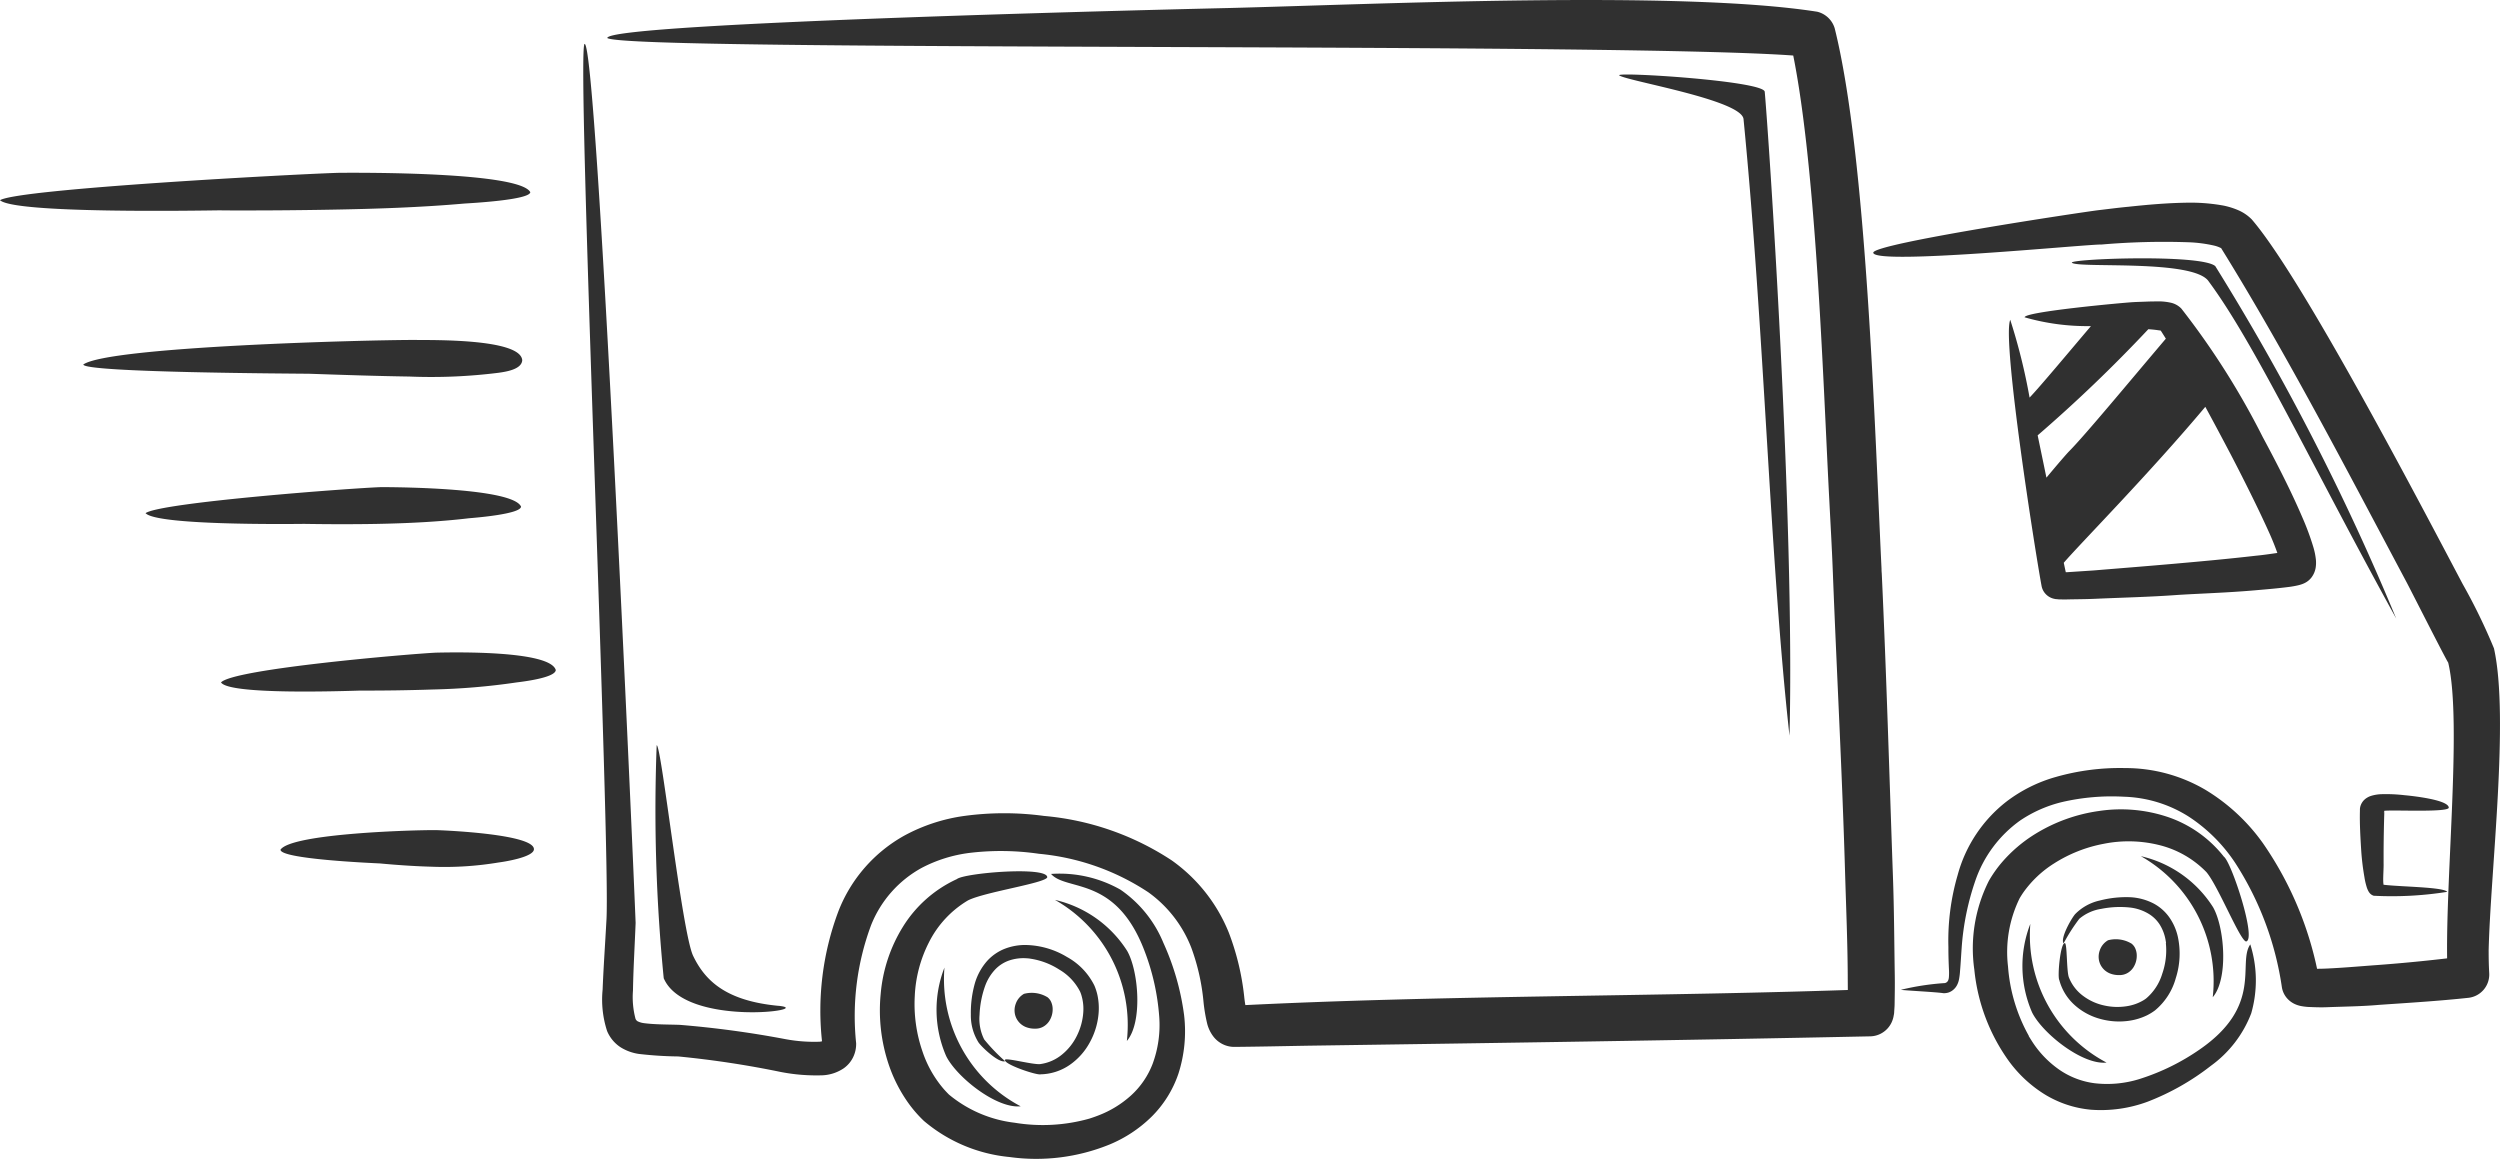 <?xml version="1.0" encoding="UTF-8"?>
<svg xmlns="http://www.w3.org/2000/svg" xmlns:xlink="http://www.w3.org/1999/xlink" width="98.926" height="45.849" viewBox="0 0 98.926 45.849">
  <defs>
    <clipPath id="a">
      <rect width="98.926" height="45.849" fill="#303030"></rect>
    </clipPath>
  </defs>
  <g clip-path="url(#a)">
    <path d="M98.477,37.641c0,.289.006.574.022.863a.928.928,0,0,1-.813.979c-1.166.126-2.376.2-3.547.28-.68.061-1.383.066-2.066.093-.246.01-.485,0-.729-.01a2.181,2.181,0,0,1-.32-.042,1.069,1.069,0,0,1-.26-.094.912.912,0,0,1-.234-.175.872.872,0,0,1-.235-.468,12.315,12.315,0,0,0-1.846-4.92,6.407,6.407,0,0,0-1.834-1.829,5.058,5.058,0,0,0-2.562-.791,8.731,8.731,0,0,0-2.454.21,5.1,5.1,0,0,0-1.662.732,4.857,4.857,0,0,0-1.777,2.394,10.327,10.327,0,0,0-.535,2.628c-.023.308-.038.618-.065.925a2.626,2.626,0,0,1-.04.332.813.813,0,0,1-.074.222.6.6,0,0,1-.158.2.575.575,0,0,1-.172.1.6.6,0,0,1-.215.031c-.282-.047-1.644-.113-1.679-.135a10.185,10.185,0,0,1,1.7-.263.173.173,0,0,0,.064-.01.186.186,0,0,0,.052-.03.194.194,0,0,0,.051-.066.417.417,0,0,0,.028-.11,2.108,2.108,0,0,0,.006-.28c-.015-.314-.025-.619-.024-.934a9.257,9.257,0,0,1,.365-2.843A5.5,5.5,0,0,1,79.4,31.716a5.828,5.828,0,0,1,1.939-.968,9.24,9.24,0,0,1,2.755-.355,6.249,6.249,0,0,1,3.183.865,7.62,7.62,0,0,1,2.278,2.122,13.682,13.682,0,0,1,2.226,5.443.618.618,0,0,0-.166-.331.6.6,0,0,0-.151-.114.5.5,0,0,0-.106-.042.486.486,0,0,1,.085,0c.2,0,.4,0,.6-.009.667-.03,1.33-.089,2-.138,1.152-.085,2.3-.2,3.448-.347a.723.723,0,0,0-.636.759c-.166-3.2.6-9.966.021-12.382-.079-.1-1.478-2.863-1.646-3.179-2.29-4.3-4.777-9.095-7.336-13.216.031.027.011,0-.026-.016a1.224,1.224,0,0,0-.251-.089,5.376,5.376,0,0,0-1.035-.133,28.855,28.855,0,0,0-3.425.09c-.566-.018-8.986.828-9.031.325-.032-.361,8.346-1.618,8.9-1.683.4-.047.8-.1,1.2-.137.81-.087,1.593-.154,2.408-.162a7.292,7.292,0,0,1,1.355.117,2.977,2.977,0,0,1,.58.182,1.7,1.7,0,0,1,.531.361C91.108,11,95.832,20.052,97.447,23.107a23.076,23.076,0,0,1,1.241,2.551c.611,2.76-.14,8.818-.212,11.984m-4.156-3.483c.006.161-.021.547-.014.707,0,.094.02.186.033.279,0,.012.012.039,0,.015a.33.33,0,0,0-.042-.065c-.037-.058-.241-.138-.179-.121.421.121,2.564.1,2.719.317a13.947,13.947,0,0,1-2.909.154.349.349,0,0,1-.162-.11.517.517,0,0,1-.062-.1.884.884,0,0,1-.06-.157,2.6,2.6,0,0,1-.083-.371,9.888,9.888,0,0,1-.125-1.022c-.032-.509-.067-1.084-.053-1.594,0-.026,0-.052,0-.077a.551.551,0,0,1,.068-.228.577.577,0,0,1,.125-.155.707.707,0,0,1,.234-.133,1.566,1.566,0,0,1,.4-.071,6.312,6.312,0,0,1,.935.039c.211.019,1.735.17,1.754.491.012.2-2.232.083-2.552.127-.3,1.476-.187.784-.05.169a.408.408,0,0,0,.05-.169c0,.027,0,.076,0,.1-.015.493-.024.985-.027,1.479q0,.243,0,.487M43.11,44.263c.117-.037.228-.076.342-.12a4.108,4.108,0,0,0,1.308-.8,3.273,3.273,0,0,0,.852-1.252,4.431,4.431,0,0,0,.259-1.86,9.094,9.094,0,0,0-.592-2.629c-1.14-2.966-3.075-2.323-3.689-3.02a4.881,4.881,0,0,1,2.746.622,4.726,4.726,0,0,1,1.7,2.106,10.078,10.078,0,0,1,.819,2.858,5.48,5.48,0,0,1-.221,2.307A4.37,4.37,0,0,1,45.557,44.2,5.223,5.223,0,0,1,43.9,45.291a7.691,7.691,0,0,1-3.951.493,6.132,6.132,0,0,1-3.39-1.429,5.008,5.008,0,0,1-.61-.7,5.836,5.836,0,0,1-.8-1.585,6.728,6.728,0,0,1-.3-2.74,6.011,6.011,0,0,1,.871-2.642,4.925,4.925,0,0,1,2.141-1.9c.29-.245,3.6-.52,3.579-.071-.087.232-2.487.581-3.138.913a4.035,4.035,0,0,0-1.544,1.66,5.173,5.173,0,0,0-.561,2.14,5.746,5.746,0,0,0,.307,2.18A4.42,4.42,0,0,0,37.35,43.1c.066.074.132.144.2.212a4.989,4.989,0,0,0,2.6,1.115,6.806,6.806,0,0,0,2.958-.163M12.245,14.79c-.617-.009-8.942-.045-8.948-.367,1.016-.714,11.318-.977,13.153-.971.539.012,4.143-.07,4.215.8-.018.374-.679.462-.946.5A21.319,21.319,0,0,1,16.2,14.9c-1.318-.02-2.638-.065-3.956-.11m2.011,12.537c-.636.017-5.2.179-5.509-.324.507-.539,7.436-1.124,8.5-1.177.63-.014,4.513-.1,4.746.687-.015.312-1.346.465-1.56.492a26.7,26.7,0,0,1-3.319.279c-.952.032-1.907.045-2.86.043M15,34.165c-.316-.016-3.918-.172-3.9-.544.451-.643,5.262-.78,6.15-.773.406.011,3.876.162,3.878.754,0,.317-1.187.5-1.4.527a13.034,13.034,0,0,1-2.654.167c-.69-.019-1.384-.068-2.071-.132M12.078,20.73c-.809.009-5.881.058-6.318-.424.589-.424,8.143-.991,9.324-1.03.74,0,5.208.038,5.534.771-.014.3-1.842.442-2.062.461-1.189.141-2.435.2-3.632.223-.948.017-1.9.015-2.846,0M8.773,8.322c-1.028.014-8.2.134-8.773-.4.75-.454,11.825-1.038,13.39-1.083.891-.009,7.16-.039,7.594.765-.015.31-2.382.436-2.614.451-1.725.152-3.5.21-5.233.241q-2.181.04-4.364.03M40.735,37.928c-.052-.005-.1-.009-.154-.011a1.751,1.751,0,0,0-.645.089,1.394,1.394,0,0,0-.545.345,1.887,1.887,0,0,0-.416.682,3.872,3.872,0,0,0-.214,1.127,1.82,1.82,0,0,0,.184.971,7.184,7.184,0,0,0,.828.861c-.236.089-.9-.53-1.049-.736a2.011,2.011,0,0,1-.307-1.11,4.287,4.287,0,0,1,.164-1.254,2.331,2.331,0,0,1,.477-.863,1.862,1.862,0,0,1,.712-.49,2.223,2.223,0,0,1,.83-.145,3.272,3.272,0,0,1,1.626.477A2.608,2.608,0,0,1,43.306,39a2.125,2.125,0,0,1,.12.375,2.481,2.481,0,0,1,.043.754,2.864,2.864,0,0,1-.346,1.121,2.559,2.559,0,0,1-.787.884,2.1,2.1,0,0,1-1.157.377c-.155.046-1.494-.406-1.409-.578.073-.076,1.069.194,1.38.175a1.716,1.716,0,0,0,.884-.387,2.2,2.2,0,0,0,.581-.74,2.443,2.443,0,0,0,.249-.9,1.877,1.877,0,0,0-.079-.721c-.013-.04-.027-.079-.044-.118a2.123,2.123,0,0,0-.825-.875,2.9,2.9,0,0,0-1.182-.437m39.542,3.064c.061.1.123.2.19.3a3.987,3.987,0,0,0,1.046,1.052,3.173,3.173,0,0,0,1.373.518,4.3,4.3,0,0,0,1.811-.178,8.813,8.813,0,0,0,2.342-1.155c2.536-1.747,1.49-3.424,2.007-4.161a4.727,4.727,0,0,1,.037,2.728,4.578,4.578,0,0,1-1.6,2.079,9.76,9.76,0,0,1-2.506,1.42,5.312,5.312,0,0,1-2.224.316,4.236,4.236,0,0,1-1.866-.623,5.06,5.06,0,0,1-1.4-1.31,7.451,7.451,0,0,1-1.361-3.61,5.941,5.941,0,0,1,.577-3.518,4.835,4.835,0,0,1,.518-.733A5.652,5.652,0,0,1,80.535,33a6.523,6.523,0,0,1,2.512-.907,5.825,5.825,0,0,1,2.686.22A4.771,4.771,0,0,1,88,33.9c.3.218,1.307,3.273.879,3.355-.238-.029-1.112-2.211-1.573-2.748A3.912,3.912,0,0,0,85.4,33.43a5.01,5.01,0,0,0-2.143-.043,5.571,5.571,0,0,0-1.984.784,4.285,4.285,0,0,0-1.2,1.131c-.055.079-.105.158-.154.241a4.836,4.836,0,0,0-.461,2.7,6.6,6.6,0,0,0,.825,2.749m5.429-3.676c-.007-.05-.015-.1-.024-.147a1.693,1.693,0,0,0-.23-.588A1.35,1.35,0,0,0,85,36.146a1.827,1.827,0,0,0-.737-.237,3.743,3.743,0,0,0-1.11.054,1.762,1.762,0,0,0-.873.393,6.964,6.964,0,0,0-.623.975c-.137-.2.295-.966.455-1.156a1.95,1.95,0,0,1,.976-.541,4.16,4.16,0,0,1,1.219-.13,2.26,2.26,0,0,1,.922.253,1.8,1.8,0,0,1,.623.559,2.156,2.156,0,0,1,.325.748,3.17,3.17,0,0,1-.08,1.64,2.527,2.527,0,0,1-.821,1.276,2.06,2.06,0,0,1-.326.2,2.407,2.407,0,0,1-.7.212,2.776,2.776,0,0,1-1.134-.071,2.477,2.477,0,0,1-1.011-.541,2.03,2.03,0,0,1-.618-1c-.079-.135.044-1.5.225-1.459.088.052.06,1.051.149,1.339a1.664,1.664,0,0,0,.565.745,2.132,2.132,0,0,0,.829.38,2.368,2.368,0,0,0,.907.03,1.824,1.824,0,0,0,.661-.237c.035-.022.068-.044.1-.068a2.057,2.057,0,0,0,.637-.976,2.807,2.807,0,0,0,.144-1.213M64.074,2.983c.3.223,4.843.969,4.918,1.729.833,8.484,1.033,17.306,1.819,24.4.22-8.646-.851-24.11-.98-25.481-.041-.434-5.961-.8-5.756-.647M30.8,39.8c1.577.15-3.69.879-4.536-1.091a67.617,67.617,0,0,1-.279-9.219c.183-.037,1,7.4,1.442,8.332.49,1.023,1.342,1.785,3.373,1.979M81.99,10.4c.3.223,4.849-.152,5.414.743,1.841,2.489,4.02,7.173,7.415,13.333a95.283,95.283,0,0,0-7.16-13.946c-.567-.492-5.874-.284-5.669-.13m-37.4,30.79a5.686,5.686,0,0,0-2.845-5.581,4.6,4.6,0,0,1,2.86,2.023c.453.8.613,2.826-.014,3.558m-4.2,2.588a5.686,5.686,0,0,1-3.019-5.489,4.6,4.6,0,0,0,.068,3.5c.407.824,1.993,2.094,2.952,1.987M87.559,39.46a5.687,5.687,0,0,0-2.845-5.581,4.6,4.6,0,0,1,2.86,2.023c.453.8.613,2.826-.014,3.558m-4.2,2.588a5.686,5.686,0,0,1-3.019-5.489,4.6,4.6,0,0,0,.068,3.5c.407.824,1.993,2.094,2.952,1.987M41.464,39.473a.487.487,0,0,1,.139.195.691.691,0,0,1,.051.242.855.855,0,0,1-.135.494.7.7,0,0,1-.211.207.617.617,0,0,1-.349.093.932.932,0,0,1-.384-.071.741.741,0,0,1-.2-.13.718.718,0,0,1-.106-.123.7.7,0,0,1-.121-.347.744.744,0,0,1,.043-.306.731.731,0,0,1,.328-.4,1.2,1.2,0,0,1,.943.142m42.9-2.116a.49.49,0,0,1,.139.195.692.692,0,0,1,.051.242.855.855,0,0,1-.135.494.7.7,0,0,1-.211.207.618.618,0,0,1-.349.093.933.933,0,0,1-.384-.072.742.742,0,0,1-.2-.13.729.729,0,0,1-.106-.123.7.7,0,0,1-.121-.347.746.746,0,0,1,.043-.306.731.731,0,0,1,.328-.4,1.2,1.2,0,0,1,.942.142m-1.62-24.443c-.88,1.035-2,2.38-2.428,2.828a23.3,23.3,0,0,0-.765-3.078c-.338.805,1.025,9.407,1.243,10.547a.631.631,0,0,0,.146.289.649.649,0,0,0,.142.12.66.66,0,0,0,.154.07.956.956,0,0,0,.124.027c.047,0,.091.01.138.011.11,0,.219.006.329,0,.359-.007.717-.008,1.076-.024,1.074-.048,2.158-.072,3.23-.15.186-.013.374-.022.561-.033.9-.045,1.819-.085,2.711-.168.38-.032.759-.066,1.137-.114a3.672,3.672,0,0,0,.386-.066,1.383,1.383,0,0,0,.184-.054.873.873,0,0,0,.133-.062.757.757,0,0,0,.232-.205.88.88,0,0,0,.163-.4,1.285,1.285,0,0,0,.007-.287,2.726,2.726,0,0,0-.1-.5,10.419,10.419,0,0,0-.44-1.19c-.164-.382-.336-.756-.516-1.13-.334-.691-.684-1.365-1.048-2.04a30.636,30.636,0,0,0-3.222-5.086.837.837,0,0,0-.418-.232,2.278,2.278,0,0,0-.391-.051c-.191,0-.375,0-.567.008s-.356.011-.533.021c-.354.019-4.3.377-4.292.6a8.957,8.957,0,0,0,2.621.348m-1.071,9.364c.627-.733,3.4-3.543,5.6-6.17.343.629.677,1.258,1,1.872q.409.785.8,1.576c.244.494.482.989.709,1.492a10.419,10.419,0,0,1,.4,1.011,2.006,2.006,0,0,1,.056.226c0,.014,0-.033.006-.037a.533.533,0,0,1,.1-.231.638.638,0,0,1,.194-.174.479.479,0,0,1,.073-.034l-.007,0c-.089.019-.175.04-.265.052-.355.047-.705.106-1.063.139-1.073.124-2.147.222-3.223.317s-2.132.178-3.2.266l-1.045.069c-.018,0-.277.01-.277.01a.194.194,0,0,0-.04,0,.351.351,0,0,1,.049.012.428.428,0,0,1,.094.043c.021.018.08.054.093.078a.419.419,0,0,1,.1.191c-.032-.132-.086-.379-.156-.711M85.705,13.4c-1.485,1.75-3.2,3.822-3.827,4.455-.081.081-.44.492-.9,1.046-.113-.551-.231-1.118-.347-1.674a57.934,57.934,0,0,0,4.379-4.2c.137.009.272.022.4.042a.851.851,0,0,1,.183.038.3.3,0,0,1-.132-.089q.122.19.243.384M51.732,41.379c-.954.017-1.909.038-2.863.047a1.032,1.032,0,0,1-.49-.109,1.061,1.061,0,0,1-.351-.283,1.412,1.412,0,0,1-.257-.518,6.443,6.443,0,0,1-.148-.876A8.433,8.433,0,0,0,47.14,37.5a4.871,4.871,0,0,0-1.7-2.192,9.4,9.4,0,0,0-4.326-1.523,10.392,10.392,0,0,0-2.752-.035,5.564,5.564,0,0,0-1.878.586,4.458,4.458,0,0,0-2.016,2.277,10.294,10.294,0,0,0-.59,4.667,1.2,1.2,0,0,1-.121.558,1.157,1.157,0,0,1-.375.438,1.642,1.642,0,0,1-.828.274,7.359,7.359,0,0,1-1.681-.136,38.369,38.369,0,0,0-4.034-.61,14.887,14.887,0,0,1-1.563-.1,1.867,1.867,0,0,1-.708-.256,1.415,1.415,0,0,1-.545-.65,4.011,4.011,0,0,1-.177-1.638c.035-.9.1-1.8.148-2.695.188-2.534-1.2-34.709-.86-34.727.5-.027,1.923,32.252,2.018,34.783-.035.889-.089,1.788-.105,2.676a3.35,3.35,0,0,0,.1,1.116.2.2,0,0,0,.085.1.786.786,0,0,0,.255.074c.436.058.97.051,1.416.067a39.76,39.76,0,0,1,4.185.567,6.184,6.184,0,0,0,1.35.1,1.232,1.232,0,0,0,.172-.037.182.182,0,0,0-.071.12,11.184,11.184,0,0,1,.637-5.245,5.849,5.849,0,0,1,2.62-3,6.954,6.954,0,0,1,2.362-.772,11.711,11.711,0,0,1,3.156,0,10.912,10.912,0,0,1,5.052,1.759,6.458,6.458,0,0,1,2.259,2.86,10.09,10.09,0,0,1,.608,2.525,4.9,4.9,0,0,0,.106.634c.017.054-.011-.019-.044-.063a.551.551,0,0,0-.182-.145.583.583,0,0,0-.274-.063c8.269-.424,16.8-.346,25.128-.649a.9.9,0,0,0-.792.518.862.862,0,0,0-.06.175c0,.015-.01.061-.008.039,0,0,.008-.212.009-.226.008-.35,0-.7,0-1.051-.008-1.289-.06-2.589-.1-3.878-.114-4.047-.336-8.087-.492-12.131-.036-.94-.091-1.885-.139-2.825-.25-4.739-.524-13.668-1.546-18.133a.882.882,0,0,0,.615.607c-5.689-.591-46.6-.178-47.423-.735C24.017.887,47.524.343,48.594.318,54.475.171,66.478-.392,71.912.465a.959.959,0,0,1,.686.649c1.267,5.05,1.592,15.974,1.855,21.392q0,.093.009.186c.186,4,.3,7.985.442,11.984.047,1.3.052,2.611.073,3.915.006.372,0,.742-.006,1.114,0,.116-.011.23-.018.345,0,.065-.018.125-.028.189a1.064,1.064,0,0,1-.074.219.958.958,0,0,1-.421.441.943.943,0,0,1-.413.109c-7.425.156-14.86.264-22.286.371" transform="translate(0 0)" fill="#303030"></path>
  </g>
</svg>
